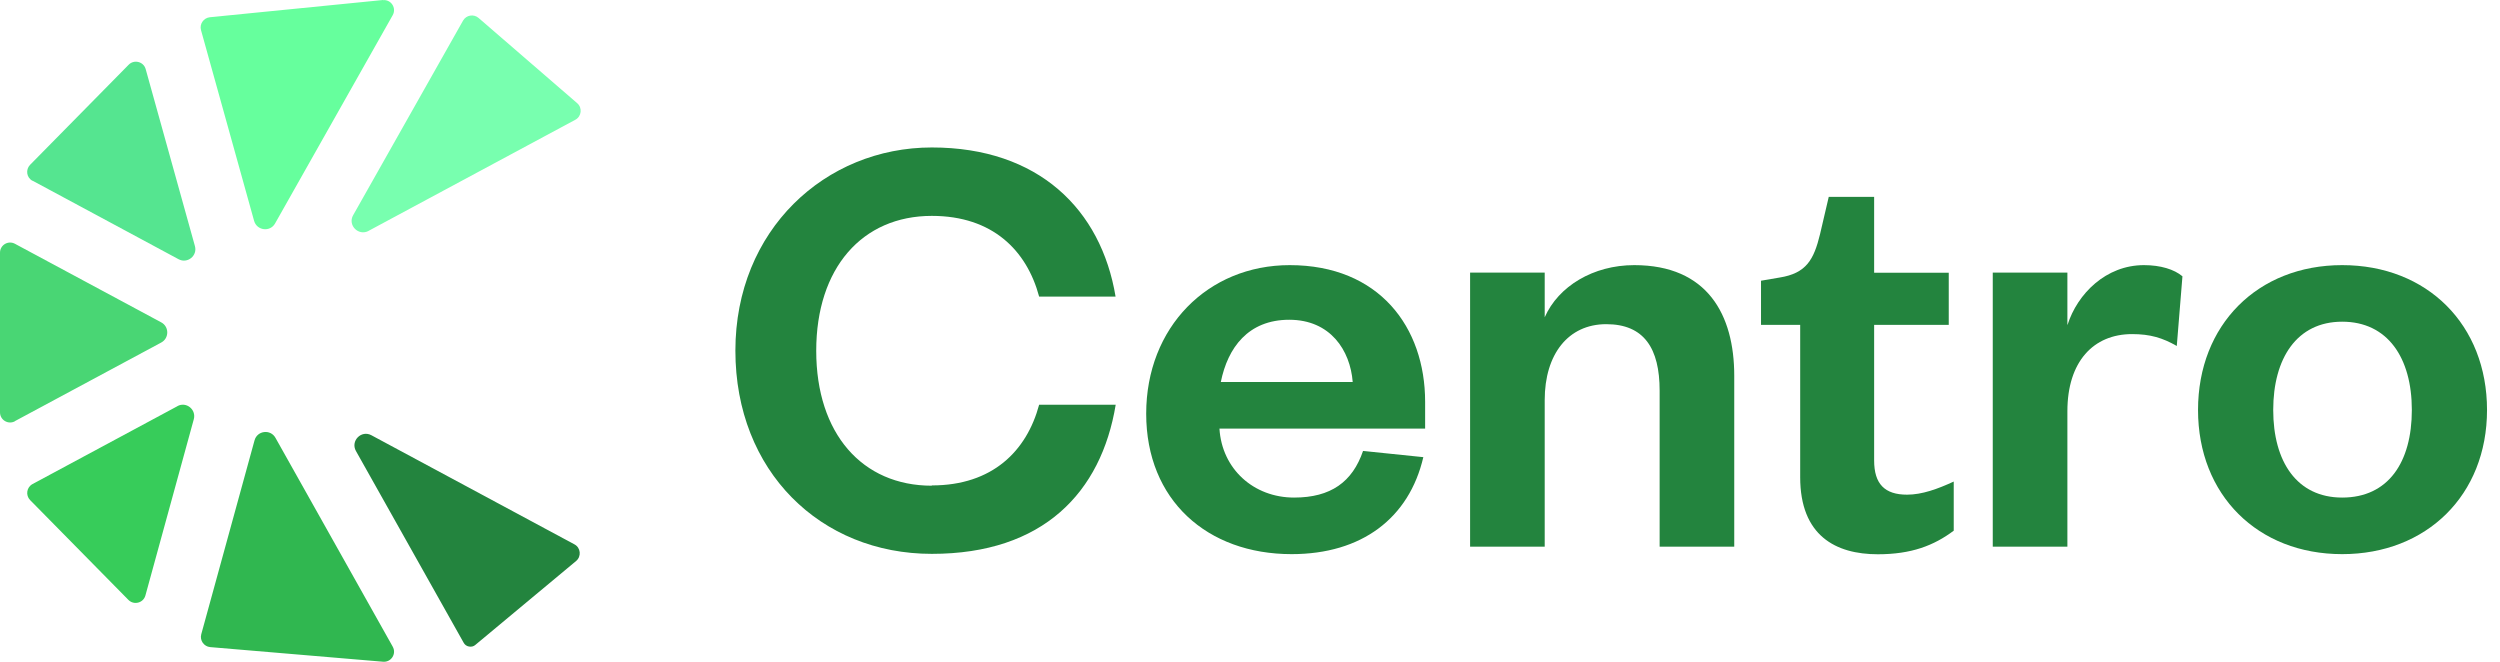 <svg width="136" height="36" viewBox="0 0 136 36" fill="none" xmlns="http://www.w3.org/2000/svg">
<path d="M0.81 22.91L8.772 18.633C9.208 18.4 9.208 17.77 8.772 17.537L0.81 13.26C0.443 13.065 0 13.328 0 13.748V22.43C0 22.85 0.443 23.113 0.81 22.918V22.91Z" fill="#49D674"/>
<path d="M20.044 12.562L31.3 6.514C31.638 6.333 31.691 5.861 31.398 5.613L26.032 0.975C25.77 0.75 25.364 0.818 25.192 1.118L19.211 11.707C18.903 12.247 19.496 12.855 20.052 12.562H20.044Z" fill="#78FFAF"/>
<path d="M20.839 0L11.414 0.938C11.076 0.976 10.844 1.306 10.934 1.636L13.823 12.014C13.973 12.547 14.693 12.637 14.963 12.157L21.364 0.825C21.582 0.435 21.274 -0.038 20.832 0.008L20.839 0Z" fill="#66FF9D"/>
<path d="M1.771 9.83L9.711 14.1C10.191 14.363 10.754 13.913 10.604 13.387L7.925 3.76C7.812 3.354 7.302 3.219 7.002 3.519L1.636 8.967C1.381 9.23 1.441 9.665 1.771 9.838V9.83Z" fill="#55E590"/>
<path d="M9.658 22.093L1.771 26.332C1.448 26.505 1.381 26.94 1.636 27.203L6.987 32.636C7.287 32.936 7.797 32.801 7.91 32.396L10.543 22.805C10.686 22.28 10.131 21.83 9.651 22.093H9.658Z" fill="#37CC5A"/>
<path d="M21.357 35.165L14.986 23.819C14.716 23.331 13.988 23.421 13.845 23.961L10.948 34.505C10.858 34.835 11.091 35.172 11.436 35.203L20.839 35.998C21.282 36.035 21.582 35.563 21.364 35.18L21.357 35.165Z" fill="#30B750"/>
<path d="M25.515 35.172C25.642 35.195 25.77 35.165 25.86 35.082L31.338 30.52C31.638 30.272 31.593 29.792 31.248 29.612L20.202 23.676C19.654 23.383 19.061 23.984 19.361 24.531L25.222 34.962C25.282 35.075 25.387 35.15 25.515 35.172Z" fill="#23843E"/>
<path d="M70.165 14.423C65.7 14.423 62.353 17.808 62.353 22.505C62.353 27.203 65.67 30.145 70.263 30.145C74.082 30.145 76.656 28.186 77.429 24.869L74.15 24.531C73.572 26.22 72.394 27.068 70.398 27.068C68.199 27.068 66.473 25.514 66.338 23.316H77.527V21.86C77.527 17.8 75.028 14.423 70.157 14.423H70.165ZM66.413 20.779C66.788 18.918 67.899 17.395 70.135 17.395C72.371 17.395 73.452 19.053 73.587 20.779H66.42H66.413Z" fill="#23843E"/>
<path d="M88.903 14.423C86.674 14.423 84.775 15.571 84.032 17.26V14.828H79.973V29.739H84.032V21.762C84.032 19.263 85.316 17.635 87.379 17.635C89.443 17.635 90.284 18.956 90.284 21.252V29.739H94.343V20.442C94.343 17.125 92.887 14.423 88.903 14.423Z" fill="#23843E"/>
<path d="M101.953 25.042V17.672H106.012V14.836H101.953V10.709H99.484L99.011 12.735C98.673 14.123 98.268 14.866 96.812 15.098L95.799 15.271V17.672H97.93V25.957C97.93 29.139 99.859 30.152 102.155 30.152C103.979 30.152 105.202 29.679 106.283 28.869V26.197C105.405 26.602 104.557 26.91 103.746 26.91C102.53 26.91 101.953 26.332 101.953 25.049V25.042Z" fill="#23843E"/>
<path d="M112.466 17.665V14.828H108.406V29.739H112.466V22.37C112.466 19.669 113.884 18.175 115.986 18.175C116.969 18.175 117.644 18.378 118.417 18.821L118.725 15.031C118.282 14.656 117.539 14.423 116.631 14.423C114.567 14.423 113.014 15.976 112.474 17.672L112.466 17.665Z" fill="#23843E"/>
<path d="M127.415 14.423C122.815 14.423 119.573 17.672 119.573 22.303C119.573 26.933 122.822 30.145 127.415 30.145C132.007 30.145 135.294 26.933 135.294 22.303C135.294 17.672 132.045 14.423 127.415 14.423ZM127.415 27.068C124.946 27.068 123.663 25.109 123.663 22.303C123.663 19.496 124.946 17.5 127.415 17.5C129.884 17.5 131.204 19.459 131.204 22.303C131.204 25.147 129.921 27.068 127.415 27.068Z" fill="#23843E"/>
<path d="M50.691 26.422C46.901 26.422 44.403 23.586 44.403 19.083C44.403 14.581 46.901 11.744 50.691 11.744C53.993 11.744 55.854 13.62 56.529 16.134H60.687C59.899 11.391 56.492 8.022 50.691 8.022C44.89 8.022 40.005 12.517 40.005 19.076C40.005 25.634 44.635 30.13 50.691 30.13C56.747 30.13 59.906 26.79 60.694 22.017H56.529C55.854 24.531 53.993 26.407 50.691 26.407V26.422Z" fill="#23843E"/>
</svg>
